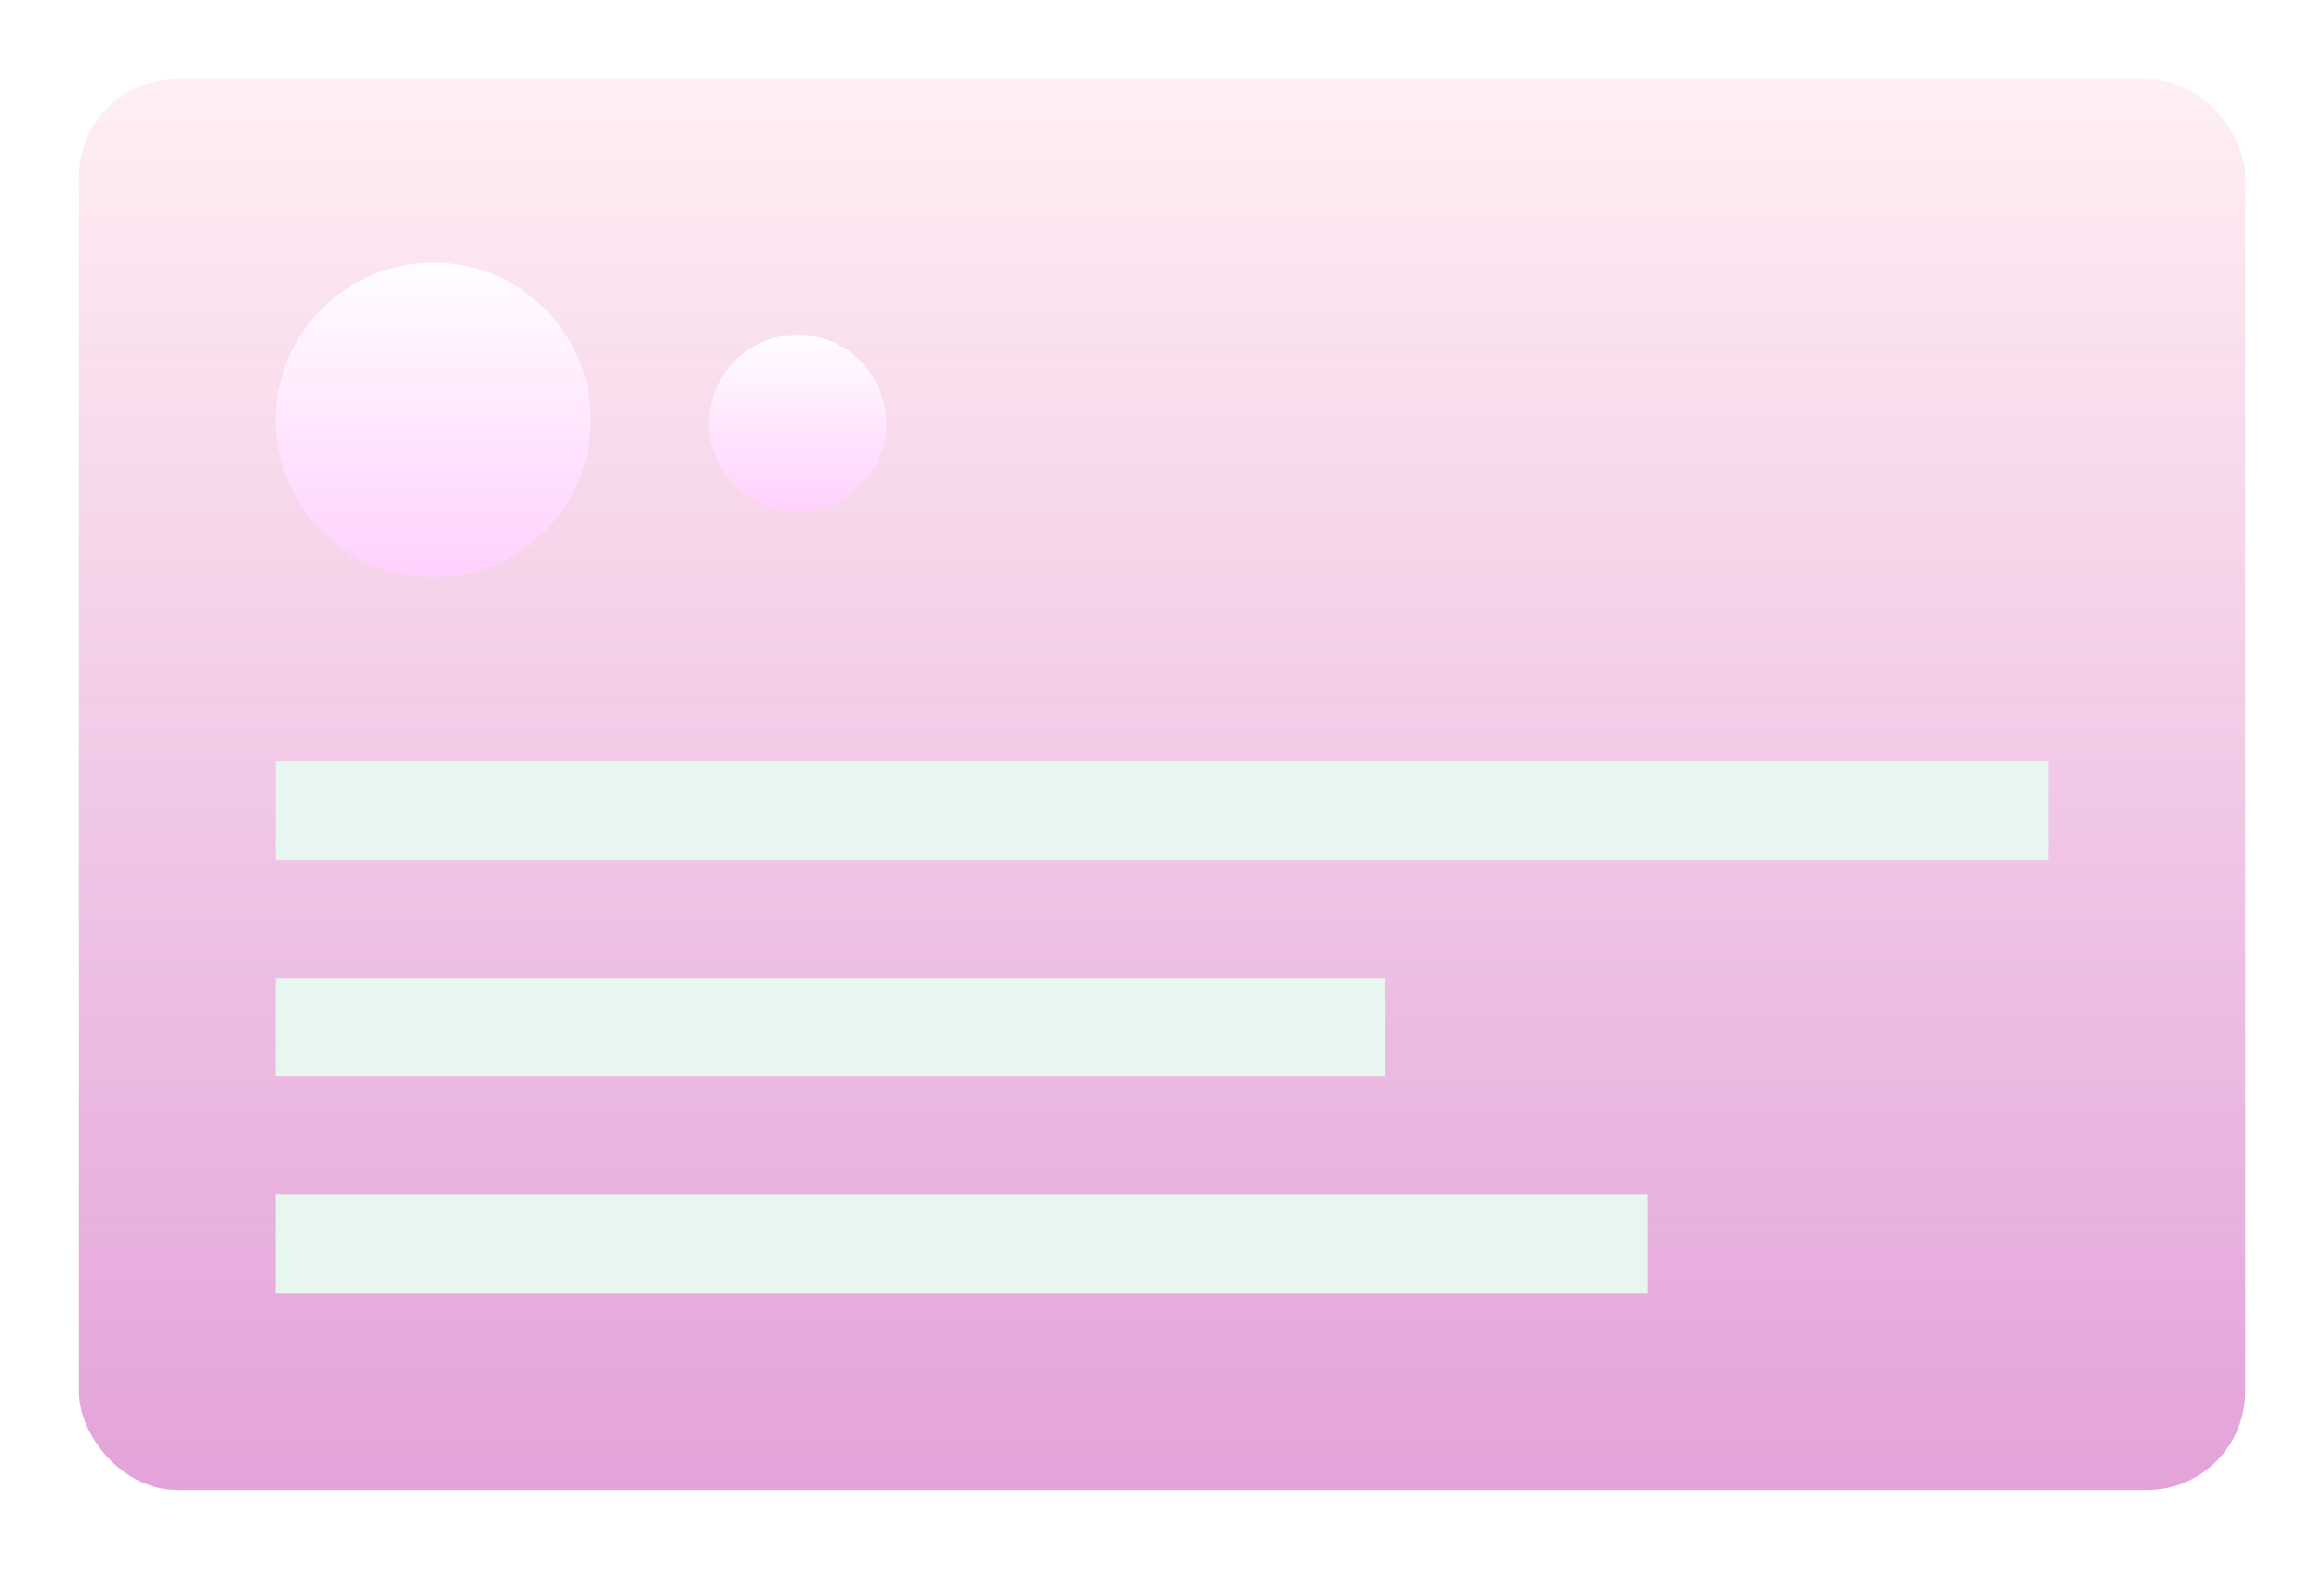 <svg xmlns="http://www.w3.org/2000/svg" xmlns:xlink="http://www.w3.org/1999/xlink" width="354" height="239" viewBox="0 0 354 239">
  <defs>
    <linearGradient id="linear-gradient" x1="0.5" x2="0.5" y2="1" gradientUnits="objectBoundingBox">
      <stop offset="0" stop-color="#ffedf2" stop-opacity="0.871"/>
      <stop offset="1" stop-color="#de91d2" stop-opacity="0.839"/>
    </linearGradient>
    <filter id="Rectangle_17" x="0" y="0" width="354" height="239" filterUnits="userSpaceOnUse">
      <feOffset dy="2" input="SourceAlpha"/>
      <feGaussianBlur stdDeviation="4" result="blur"/>
      <feFlood flood-opacity="0.133"/>
      <feComposite operator="in" in2="blur"/>
      <feComposite in="SourceGraphic"/>
    </filter>
    <linearGradient id="linear-gradient-2" x1="0.5" x2="0.5" y2="1" gradientUnits="objectBoundingBox">
      <stop offset="0" stop-color="#fffdff"/>
      <stop offset="1" stop-color="#ffd1fd"/>
    </linearGradient>
  </defs>
  <g id="Obg_3" data-name="Obg 3" transform="translate(12 10)">
    <g transform="matrix(1, 0, 0, 1, -12, -10)" filter="url(#Rectangle_17)">
      <rect id="Rectangle_17-2" data-name="Rectangle 17" width="330" height="215" rx="15" transform="translate(12 10)" fill="url(#linear-gradient)"/>
    </g>
    <circle id="Ellipse_1" data-name="Ellipse 1" cx="24" cy="24" r="24" transform="translate(30 30)" fill="url(#linear-gradient-2)"/>
    <circle id="Ellipse_2" data-name="Ellipse 2" cx="13.5" cy="13.5" r="13.5" transform="translate(96 41)" fill="url(#linear-gradient-2)"/>
    <rect id="Rectangle_18" data-name="Rectangle 18" width="270" height="15" transform="translate(30 106)" fill="#e7f7f0"/>
    <rect id="Rectangle_19" data-name="Rectangle 19" width="169" height="15" transform="translate(30 139)" fill="#e7f7f0"/>
    <rect id="Rectangle_20" data-name="Rectangle 20" width="209" height="15" transform="translate(30 172)" fill="#e7f7f0"/>
  </g>
</svg>
